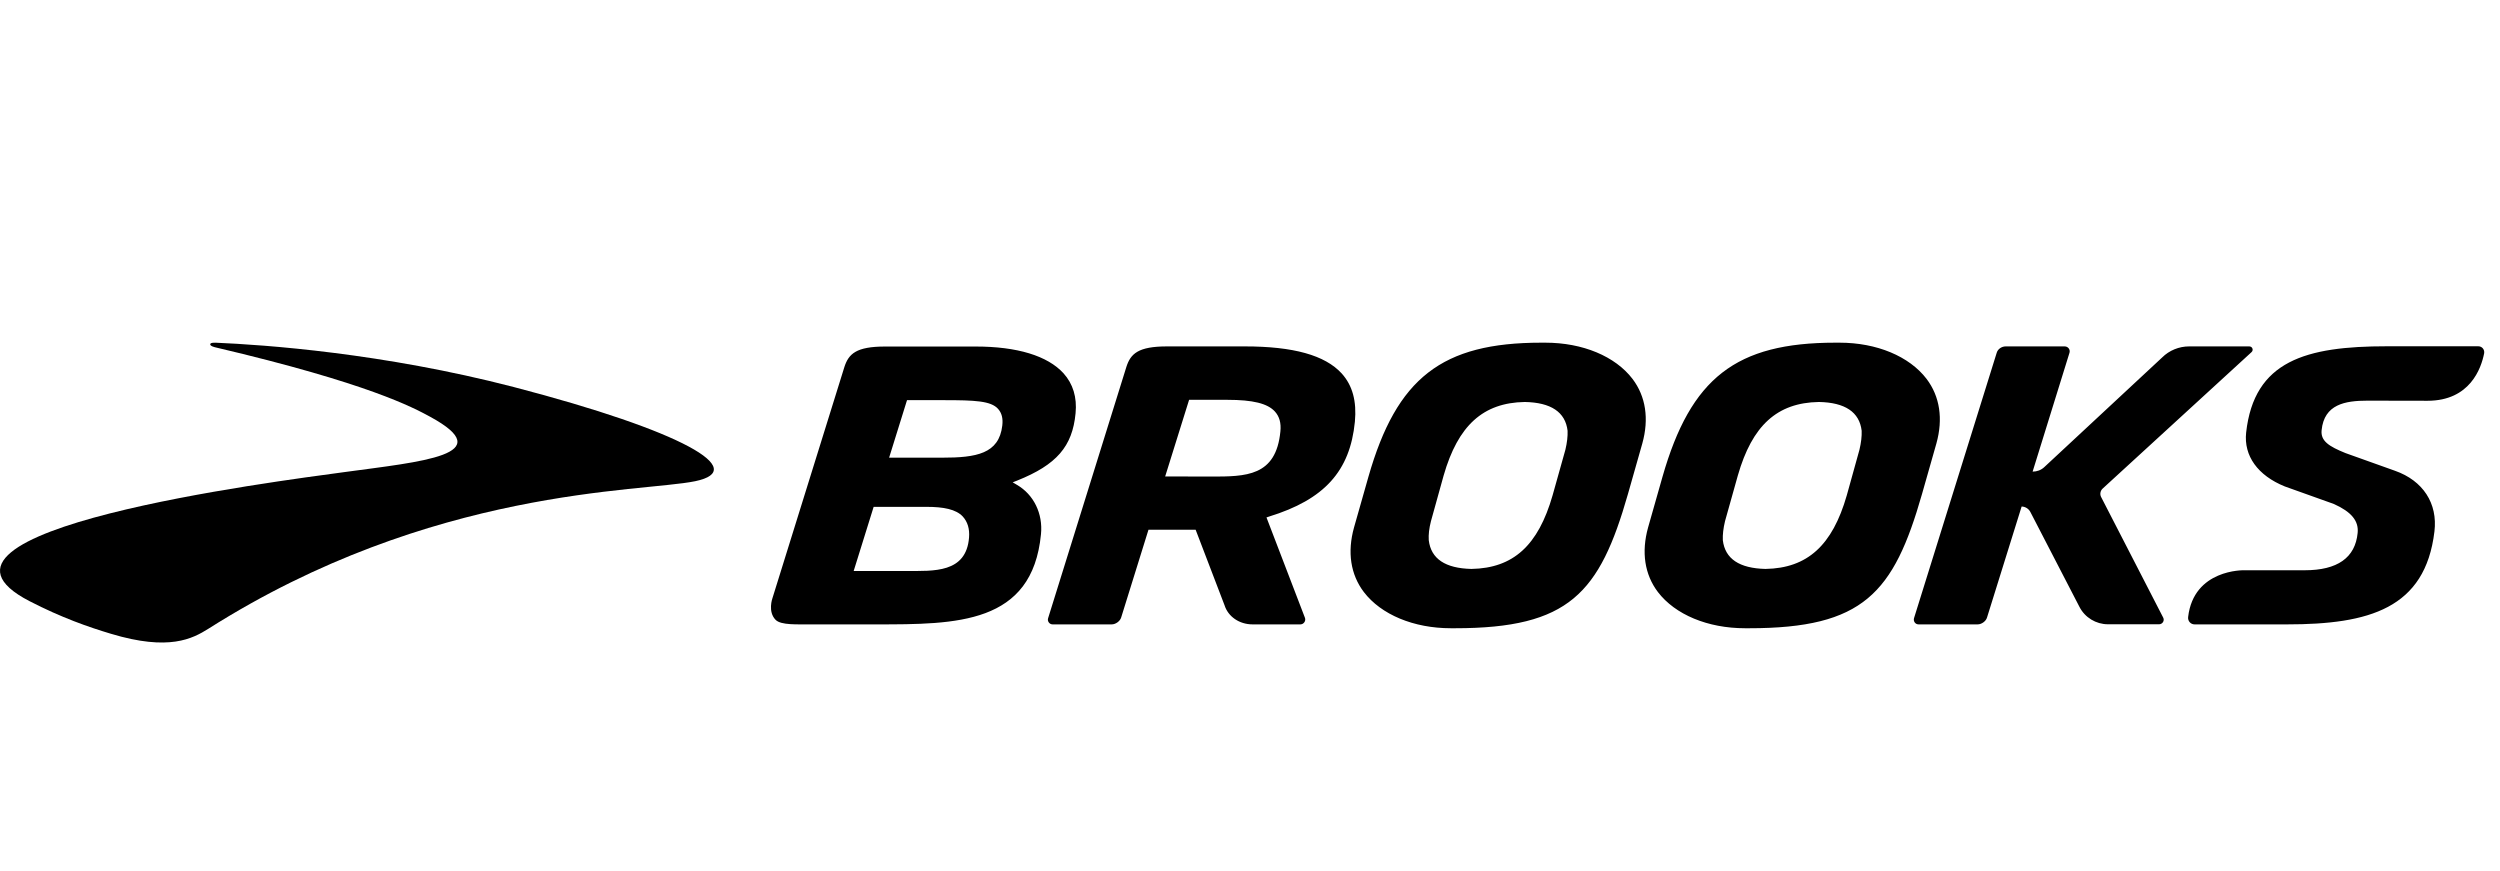 <?xml version="1.0" encoding="UTF-8"?>
<svg width="155px" height="54px" viewBox="0 0 155 54" version="1.1" xmlns="http://www.w3.org/2000/svg" xmlns:xlink="http://www.w3.org/1999/xlink">
    <title>logo_brooks</title>
    <g id="home-2" stroke="none" stroke-width="1" fill="none" fill-rule="evenodd">
        <g id="logo_brooks">
            <rect id="Rectangle" x="0" y="0" width="154.023" height="54"></rect>
            <g id="Brooks_Sports_201x_logo" transform="translate(0, 21.246)">
                <path d="M13.035,0.091 C13.043,0.06 13.056,-0.007 13.364,0.001 C16.366,0.127 23.745,0.645 31.845,2.748 C42.391,5.496 46.475,7.885 43.105,8.588 C39.764,9.279 26.791,8.941 12.914,17.74 C11.943,18.346 10.492,19.139 6.874,18.047 C5.499,17.635 3.814,17.05 1.827,16.024 C-6.693,11.613 17.119,8.604 21.33,8.027 C26.159,7.369 31.025,6.965 26.664,4.59 C25.61,4.02 22.857,2.523 13.364,0.292 C13.364,0.292 13.004,0.217 13.035,0.091 L13.035,0.091 Z" id="path3672" fill="#000000" fill-rule="nonzero"></path>
                <path d="M55.125,7.13 L58.409,7.13 C60.53,7.13 61.938,6.892 62.142,5.139 C62.194,4.698 62.111,4.362 61.879,4.103 C61.437,3.61 60.455,3.564 58.513,3.564 L56.235,3.564 L55.125,7.13 Z M56.204,14.154 C57.875,14.154 59.908,14.295 60.081,12.081 C60.125,11.544 59.99,11.105 59.691,10.777 C59.271,10.328 58.497,10.179 57.449,10.179 L54.166,10.179 L52.928,14.154 L56.204,14.154 Z M60.499,0.239 C63.063,0.239 64.946,0.813 65.934,1.894 C66.527,2.551 66.782,3.387 66.685,4.378 C66.491,6.436 65.508,7.57 63.071,8.547 L62.787,8.658 L63.05,8.814 C64.092,9.419 64.667,10.597 64.541,11.873 C64.002,17.466 59.299,17.466 54.323,17.466 L50.304,17.466 C49.427,17.459 48.421,17.525 48.086,17.182 C47.59,16.676 47.89,15.847 47.89,15.847 L52.35,1.514 C52.613,0.695 53.077,0.239 54.878,0.239 L60.499,0.239 Z M94.536,3.677 C91.949,3.721 90.398,5.132 89.506,8.234 L88.719,11.067 C88.606,11.508 88.561,11.896 88.583,12.245 C88.719,13.402 89.609,13.99 91.229,14.028 C93.824,13.982 95.367,12.573 96.259,9.471 L97.054,6.638 C97.159,6.197 97.204,5.802 97.19,5.46 C97.054,4.303 96.161,3.707 94.536,3.677 Z M89.955,17.705 C87.646,17.705 85.629,16.861 84.558,15.46 C83.733,14.372 83.524,12.984 83.95,11.455 L84.842,8.316 C86.596,2.178 89.4,0 95.555,0 L95.81,0 C98.127,0 100.144,0.844 101.215,2.245 C102.04,3.333 102.249,4.721 101.823,6.25 L100.931,9.389 C99.177,15.527 97.294,17.705 90.21,17.705 L89.955,17.705 L89.955,17.705 Z M150.507,3.602 L146.78,3.595 C145.402,3.595 144.097,3.818 143.94,5.429 C143.873,6.094 144.389,6.428 145.423,6.846 L148.49,7.942 C150.229,8.555 151.145,9.964 150.935,11.708 C150.365,16.489 146.871,17.466 141.796,17.466 L136.062,17.466 C135.822,17.466 135.634,17.256 135.664,17.01 C136.008,14.036 139.119,14.11 139.119,14.11 L142.89,14.11 C144.923,14.11 146.024,13.335 146.174,11.798 C146.249,11.052 145.792,10.492 144.698,10 L141.654,8.912 C139.983,8.234 139.104,7.018 139.261,5.571 C139.756,1.119 142.965,0.223 147.988,0.223 L153.655,0.223 C153.889,0.223 154.06,0.433 154.016,0.664 C153.835,1.581 153.146,3.602 150.507,3.602 Z M122.612,17.466 C122.859,17.466 123.128,17.272 123.195,17.041 L125.341,10.158 C125.566,10.164 125.775,10.292 125.88,10.492 L128.924,16.376 C129.262,17.041 129.951,17.459 130.694,17.459 L133.864,17.459 C134.073,17.459 134.217,17.235 134.119,17.048 L130.273,9.576 C130.175,9.397 130.222,9.173 130.371,9.04 L139.599,0.582 C139.735,0.454 139.645,0.231 139.457,0.231 L135.724,0.231 C135.102,0.231 134.494,0.477 134.052,0.918 L126.75,7.711 C126.554,7.898 126.293,7.995 126.022,7.995 L128.308,0.626 C128.369,0.426 128.22,0.231 128.009,0.231 L124.351,0.231 C124.103,0.231 123.863,0.395 123.796,0.626 L118.668,17.084 C118.616,17.279 118.75,17.466 118.952,17.466 L122.612,17.466 L122.612,17.466 Z M112.768,3.677 C110.181,3.721 108.636,5.132 107.746,8.234 L106.951,11.067 C106.846,11.508 106.8,11.896 106.815,12.245 C106.951,13.402 107.842,13.99 109.461,14.028 C112.056,13.982 113.607,12.573 114.499,9.471 L115.286,6.638 C115.392,6.197 115.436,5.802 115.423,5.46 C115.286,4.303 114.394,3.707 112.776,3.677 L112.768,3.677 L112.768,3.677 Z M108.195,17.705 C105.878,17.705 103.861,16.861 102.79,15.46 C101.965,14.372 101.756,12.984 102.182,11.455 L103.074,8.316 C104.829,2.178 107.633,0 113.795,0 L114.05,0 C116.359,0 118.376,0.844 119.447,2.245 C120.272,3.333 120.482,4.721 120.056,6.25 L119.163,9.389 C117.409,15.527 115.526,17.705 108.45,17.705 L108.195,17.705 L108.195,17.705 Z M73.724,3.543 L72.241,8.293 L75.066,8.301 C77.24,8.301 79.115,8.301 79.384,5.504 C79.438,4.983 79.324,4.58 79.048,4.273 C78.589,3.767 77.683,3.543 76.092,3.543 L73.724,3.543 L73.724,3.543 Z M69.834,1.506 C70.095,0.687 70.561,0.231 72.36,0.231 L77.181,0.231 C80.186,0.231 82.151,0.775 83.186,1.909 C83.859,2.656 84.122,3.633 84.003,4.901 C83.702,7.965 82.113,9.725 78.672,10.784 L78.522,10.836 L80.906,17.056 C80.981,17.249 80.831,17.466 80.622,17.466 L77.66,17.466 C76.843,17.466 76.146,16.989 75.922,16.281 L74.129,11.596 L71.206,11.596 L69.512,17.04 C69.444,17.264 69.174,17.466 68.926,17.466 L65.26,17.466 C65.065,17.466 64.923,17.271 64.982,17.084 L69.834,1.506 L69.834,1.506 Z" id="path3688" fill="#000000" fill-rule="nonzero"></path>
                <path d="M48.312,17.628 C48.012,17.502 47.8,17.158 47.8,16.799 C47.8,16.489 52.267,2.124 52.508,1.663 C52.613,1.461 52.894,1.235 53.215,1.093 C53.723,0.87 53.957,0.861 58.16,0.908 C61.641,0.946 62.698,0.994 63.167,1.134 C65.098,1.712 66.134,2.647 66.364,4.017 C66.464,4.617 66.256,5.816 65.932,6.501 C65.56,7.288 64.718,8.031 63.575,8.583 L62.56,9.073 L63.24,9.722 C64.082,10.525 64.364,11.307 64.233,12.472 C63.988,14.643 63.009,16.074 61.202,16.904 C59.699,17.595 59.16,17.651 53.614,17.696 C50.677,17.721 48.463,17.692 48.312,17.628 Z M58.895,14.252 C59.564,13.905 59.899,13.276 59.901,12.362 C59.903,11.807 59.846,11.568 59.655,11.328 C59.141,10.678 58.858,10.613 56.314,10.568 C55.025,10.545 53.97,10.551 53.97,10.582 C53.97,10.612 53.703,11.499 53.377,12.552 C53.051,13.606 52.784,14.491 52.784,14.52 C52.784,14.549 54.052,14.556 55.602,14.536 C58.187,14.501 58.459,14.478 58.895,14.252 L58.895,14.252 Z M60.879,7.283 C61.758,6.879 62.216,5.837 61.914,4.928 C61.674,4.204 61.358,4.125 58.532,4.082 L56.033,4.045 L55.638,5.321 C55.42,6.022 55.171,6.826 55.084,7.106 L54.926,7.615 L57.622,7.578 C60.098,7.543 60.364,7.519 60.879,7.283 Z" id="path3182" stroke="#000000" stroke-width="0.5" fill="#005EB8" opacity="0"></path>
                <path d="M48.312,17.628 C48.012,17.502 47.8,17.158 47.8,16.799 C47.8,16.489 52.267,2.124 52.508,1.663 C52.613,1.461 52.894,1.235 53.215,1.093 C53.723,0.87 53.957,0.861 58.16,0.908 C61.641,0.946 62.698,0.994 63.167,1.134 C65.098,1.712 66.134,2.647 66.364,4.017 C66.464,4.617 66.256,5.816 65.932,6.501 C65.56,7.288 64.718,8.031 63.575,8.583 L62.56,9.073 L63.24,9.722 C64.082,10.525 64.364,11.307 64.233,12.472 C63.988,14.643 63.009,16.074 61.202,16.904 C59.699,17.595 59.16,17.651 53.614,17.696 C50.677,17.721 48.463,17.692 48.312,17.628 Z M58.895,14.252 C59.564,13.905 59.899,13.276 59.901,12.362 C59.903,11.807 59.846,11.568 59.655,11.328 C59.141,10.678 58.858,10.613 56.314,10.568 C55.025,10.545 53.97,10.551 53.97,10.582 C53.97,10.612 53.703,11.499 53.377,12.552 C53.051,13.606 52.784,14.491 52.784,14.52 C52.784,14.549 54.052,14.556 55.602,14.536 C58.187,14.501 58.459,14.478 58.895,14.252 L58.895,14.252 Z M60.879,7.283 C61.758,6.879 62.216,5.837 61.914,4.928 C61.674,4.204 61.358,4.125 58.532,4.082 L56.033,4.045 L55.638,5.321 C55.42,6.022 55.171,6.826 55.084,7.106 L54.926,7.615 L57.622,7.578 C60.098,7.543 60.364,7.519 60.879,7.283 Z" id="path2225" stroke="#000000" stroke-width="0.5" fill="#00FF00" opacity="0"></path>
                <path d="M48.312,17.628 C48.012,17.502 47.8,17.158 47.8,16.799 C47.8,16.489 52.267,2.124 52.508,1.663 C52.613,1.461 52.894,1.235 53.215,1.093 C53.723,0.87 53.957,0.861 58.16,0.908 C61.641,0.946 62.698,0.994 63.167,1.134 C65.098,1.712 66.134,2.647 66.364,4.017 C66.464,4.617 66.256,5.816 65.932,6.501 C65.56,7.288 64.718,8.031 63.575,8.583 L62.56,9.073 L63.24,9.722 C64.082,10.525 64.364,11.307 64.233,12.472 C63.988,14.643 63.009,16.074 61.202,16.904 C59.699,17.595 59.16,17.651 53.614,17.696 C50.677,17.721 48.463,17.692 48.312,17.628 Z M58.895,14.252 C59.564,13.905 59.899,13.276 59.901,12.362 C59.903,11.807 59.846,11.568 59.655,11.328 C59.141,10.678 58.858,10.613 56.314,10.568 C55.025,10.545 53.97,10.551 53.97,10.582 C53.97,10.612 53.703,11.499 53.377,12.552 C53.051,13.606 52.784,14.491 52.784,14.52 C52.784,14.549 54.052,14.556 55.602,14.536 C58.187,14.501 58.459,14.478 58.895,14.252 L58.895,14.252 Z M60.879,7.283 C61.758,6.879 62.216,5.837 61.914,4.928 C61.674,4.204 61.358,4.125 58.532,4.082 L56.033,4.045 L55.638,5.321 C55.42,6.022 55.171,6.826 55.084,7.106 L54.926,7.615 L57.622,7.578 C60.098,7.543 60.364,7.519 60.879,7.283 Z" id="path2301" stroke="#000000" stroke-width="0.5" fill="#00FF00" opacity="0"></path>
                <path d="M48.312,17.628 C48.012,17.502 47.8,17.158 47.8,16.799 C47.8,16.489 52.267,2.124 52.508,1.663 C52.613,1.461 52.894,1.235 53.215,1.093 C53.723,0.87 53.957,0.861 58.16,0.908 C61.641,0.946 62.698,0.994 63.167,1.134 C65.098,1.712 66.134,2.647 66.364,4.017 C66.464,4.617 66.256,5.816 65.932,6.501 C65.56,7.288 64.718,8.031 63.575,8.583 L62.56,9.073 L63.24,9.722 C64.082,10.525 64.364,11.307 64.233,12.472 C63.988,14.643 63.009,16.074 61.202,16.904 C59.699,17.595 59.16,17.651 53.614,17.696 C50.677,17.721 48.463,17.692 48.312,17.628 Z M58.895,14.252 C59.564,13.905 59.899,13.276 59.901,12.362 C59.903,11.807 59.846,11.568 59.655,11.328 C59.141,10.678 58.858,10.613 56.314,10.568 C55.025,10.545 53.97,10.551 53.97,10.582 C53.97,10.612 53.703,11.499 53.377,12.552 C53.051,13.606 52.784,14.491 52.784,14.52 C52.784,14.549 54.052,14.556 55.602,14.536 C58.187,14.501 58.459,14.478 58.895,14.252 L58.895,14.252 Z M60.879,7.283 C61.758,6.879 62.216,5.837 61.914,4.928 C61.674,4.204 61.358,4.125 58.532,4.082 L56.033,4.045 L55.638,5.321 C55.42,6.022 55.171,6.826 55.084,7.106 L54.926,7.615 L57.622,7.578 C60.098,7.543 60.364,7.519 60.879,7.283 Z" id="path2340" stroke="#000000" stroke-width="0.5" fill="#00FF00" opacity="0"></path>
                <path d="M48.312,17.628 C48.012,17.502 47.8,17.158 47.8,16.799 C47.8,16.489 52.267,2.124 52.508,1.663 C52.613,1.461 52.894,1.235 53.215,1.093 C53.723,0.87 53.957,0.861 58.16,0.908 C61.641,0.946 62.698,0.994 63.167,1.134 C65.098,1.712 66.134,2.647 66.364,4.017 C66.464,4.617 66.256,5.816 65.932,6.501 C65.56,7.288 64.718,8.031 63.575,8.583 L62.56,9.073 L63.24,9.722 C64.082,10.525 64.364,11.307 64.233,12.472 C63.988,14.643 63.009,16.074 61.202,16.904 C59.699,17.595 59.16,17.651 53.614,17.696 C50.677,17.721 48.463,17.692 48.312,17.628 Z M58.895,14.252 C59.564,13.905 59.899,13.276 59.901,12.362 C59.903,11.807 59.846,11.568 59.655,11.328 C59.141,10.678 58.858,10.613 56.314,10.568 C55.025,10.545 53.97,10.551 53.97,10.582 C53.97,10.612 53.703,11.499 53.377,12.552 C53.051,13.606 52.784,14.491 52.784,14.52 C52.784,14.549 54.052,14.556 55.602,14.536 C58.187,14.501 58.459,14.478 58.895,14.252 L58.895,14.252 Z M60.879,7.283 C61.758,6.879 62.216,5.837 61.914,4.928 C61.674,4.204 61.358,4.125 58.532,4.082 L56.033,4.045 L55.638,5.321 C55.42,6.022 55.171,6.826 55.084,7.106 L54.926,7.615 L57.622,7.578 C60.098,7.543 60.364,7.519 60.879,7.283 Z" id="path2379" stroke="#000000" stroke-width="0.5" fill="#00FF00" opacity="0"></path>
            </g>
        </g>
    </g>
</svg>